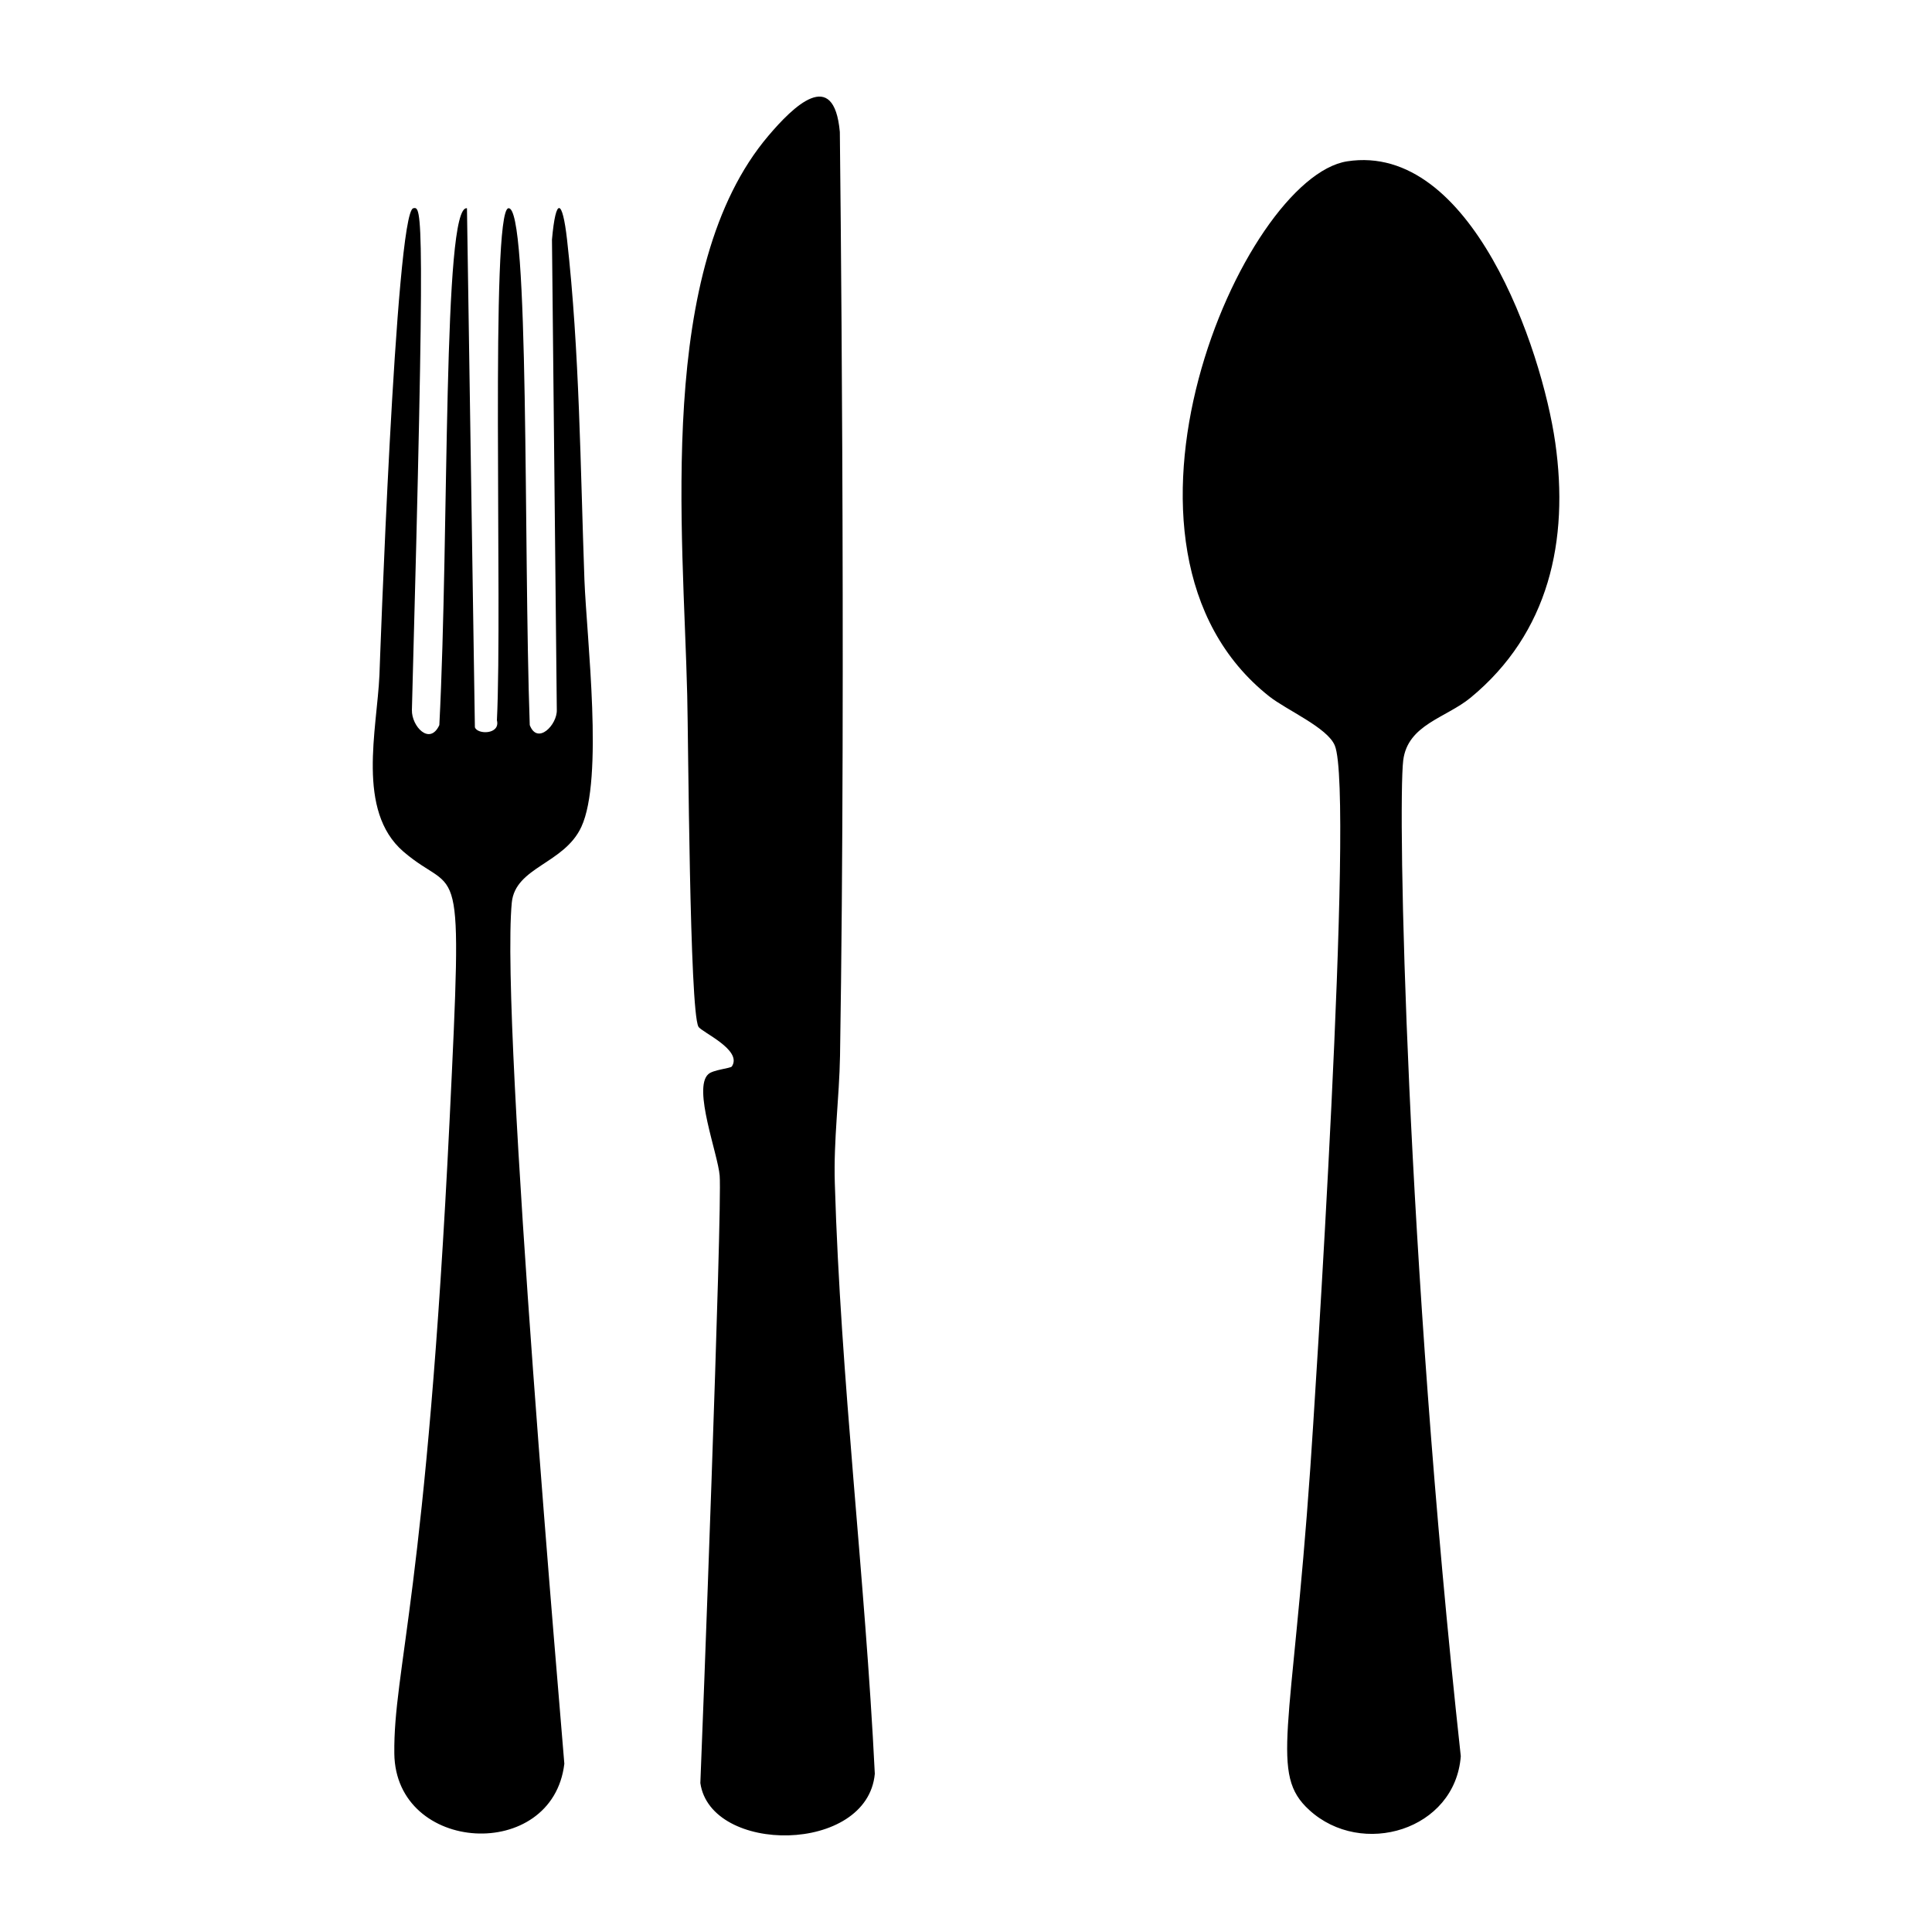 <svg xmlns="http://www.w3.org/2000/svg" viewBox="0 0 1000 1000"><path d="M293.5 124c-2.4-21.1-5.8-22.4-7.8 0l2.5 243.4c.3 7.7-10 18.4-14 7.9-3.3-93.6 0-269.7-11.1-267.5-9.4 1.8-3 206.4-5.9 265 1.9 7.5-10.2 7.5-11.4 3.6l-4.1-268.6c-12.7-2.3-9.1 166.7-14.3 267.5-5 10.8-14.4.6-14.2-7.8 7.1-261.3 5.2-260.7.7-259.7-9.2 2-17.5 241.5-17.5 241.6-1.3 28.4-12 70.2 12.3 91.3 29 25 31-5.3 24 139.3-11.9 244.3-29.1 284-28.6 327.6.6 52 81.9 56.5 88 5.3-.8-11.6-33.3-382.3-27.2-445.7 1.8-18.5 27.1-20 36-39.2 11.6-25 2.8-97.2 1.6-127.8-2.1-58.1-2.5-118.4-9-176.2m141.3 422.3c3.2-199-.1-477.9-.1-478-3.1-34-24.3-13-37 2-58.3 68.7-44 204.6-42 289.4.6 23 1.2 163.3 5.8 171.7 1.5 2.8 23 12 17.3 20.6-.7 1-9.8 1.7-12.2 4-8.1 7.3 5 41.3 5.9 52.5 1.4 16.8-9.3 299-10 314.4 5.3 37 86.5 36.8 90.3-4.8-5-101.8-17.7-203.8-20.7-305.7-.7-22.3 2.3-44 2.7-66M805 229.1c-7-48.8-43.5-155.5-107.7-145.6-54.2 8.4-137.5 200-40.4 276.9 9.1 7.2 30.2 16.2 34 25.5 10.3 25-10.8 347.1-12.7 374.1-9.6 137.2-21 158.1-.6 176.8 27.2 25 75.6 10.5 78.5-27.8-28.4-260.1-32.7-491.2-29.8-515.4 2.3-18.6 22-21.9 34.9-32.5 40.6-33.5 51-81.4 43.8-132"/></svg>